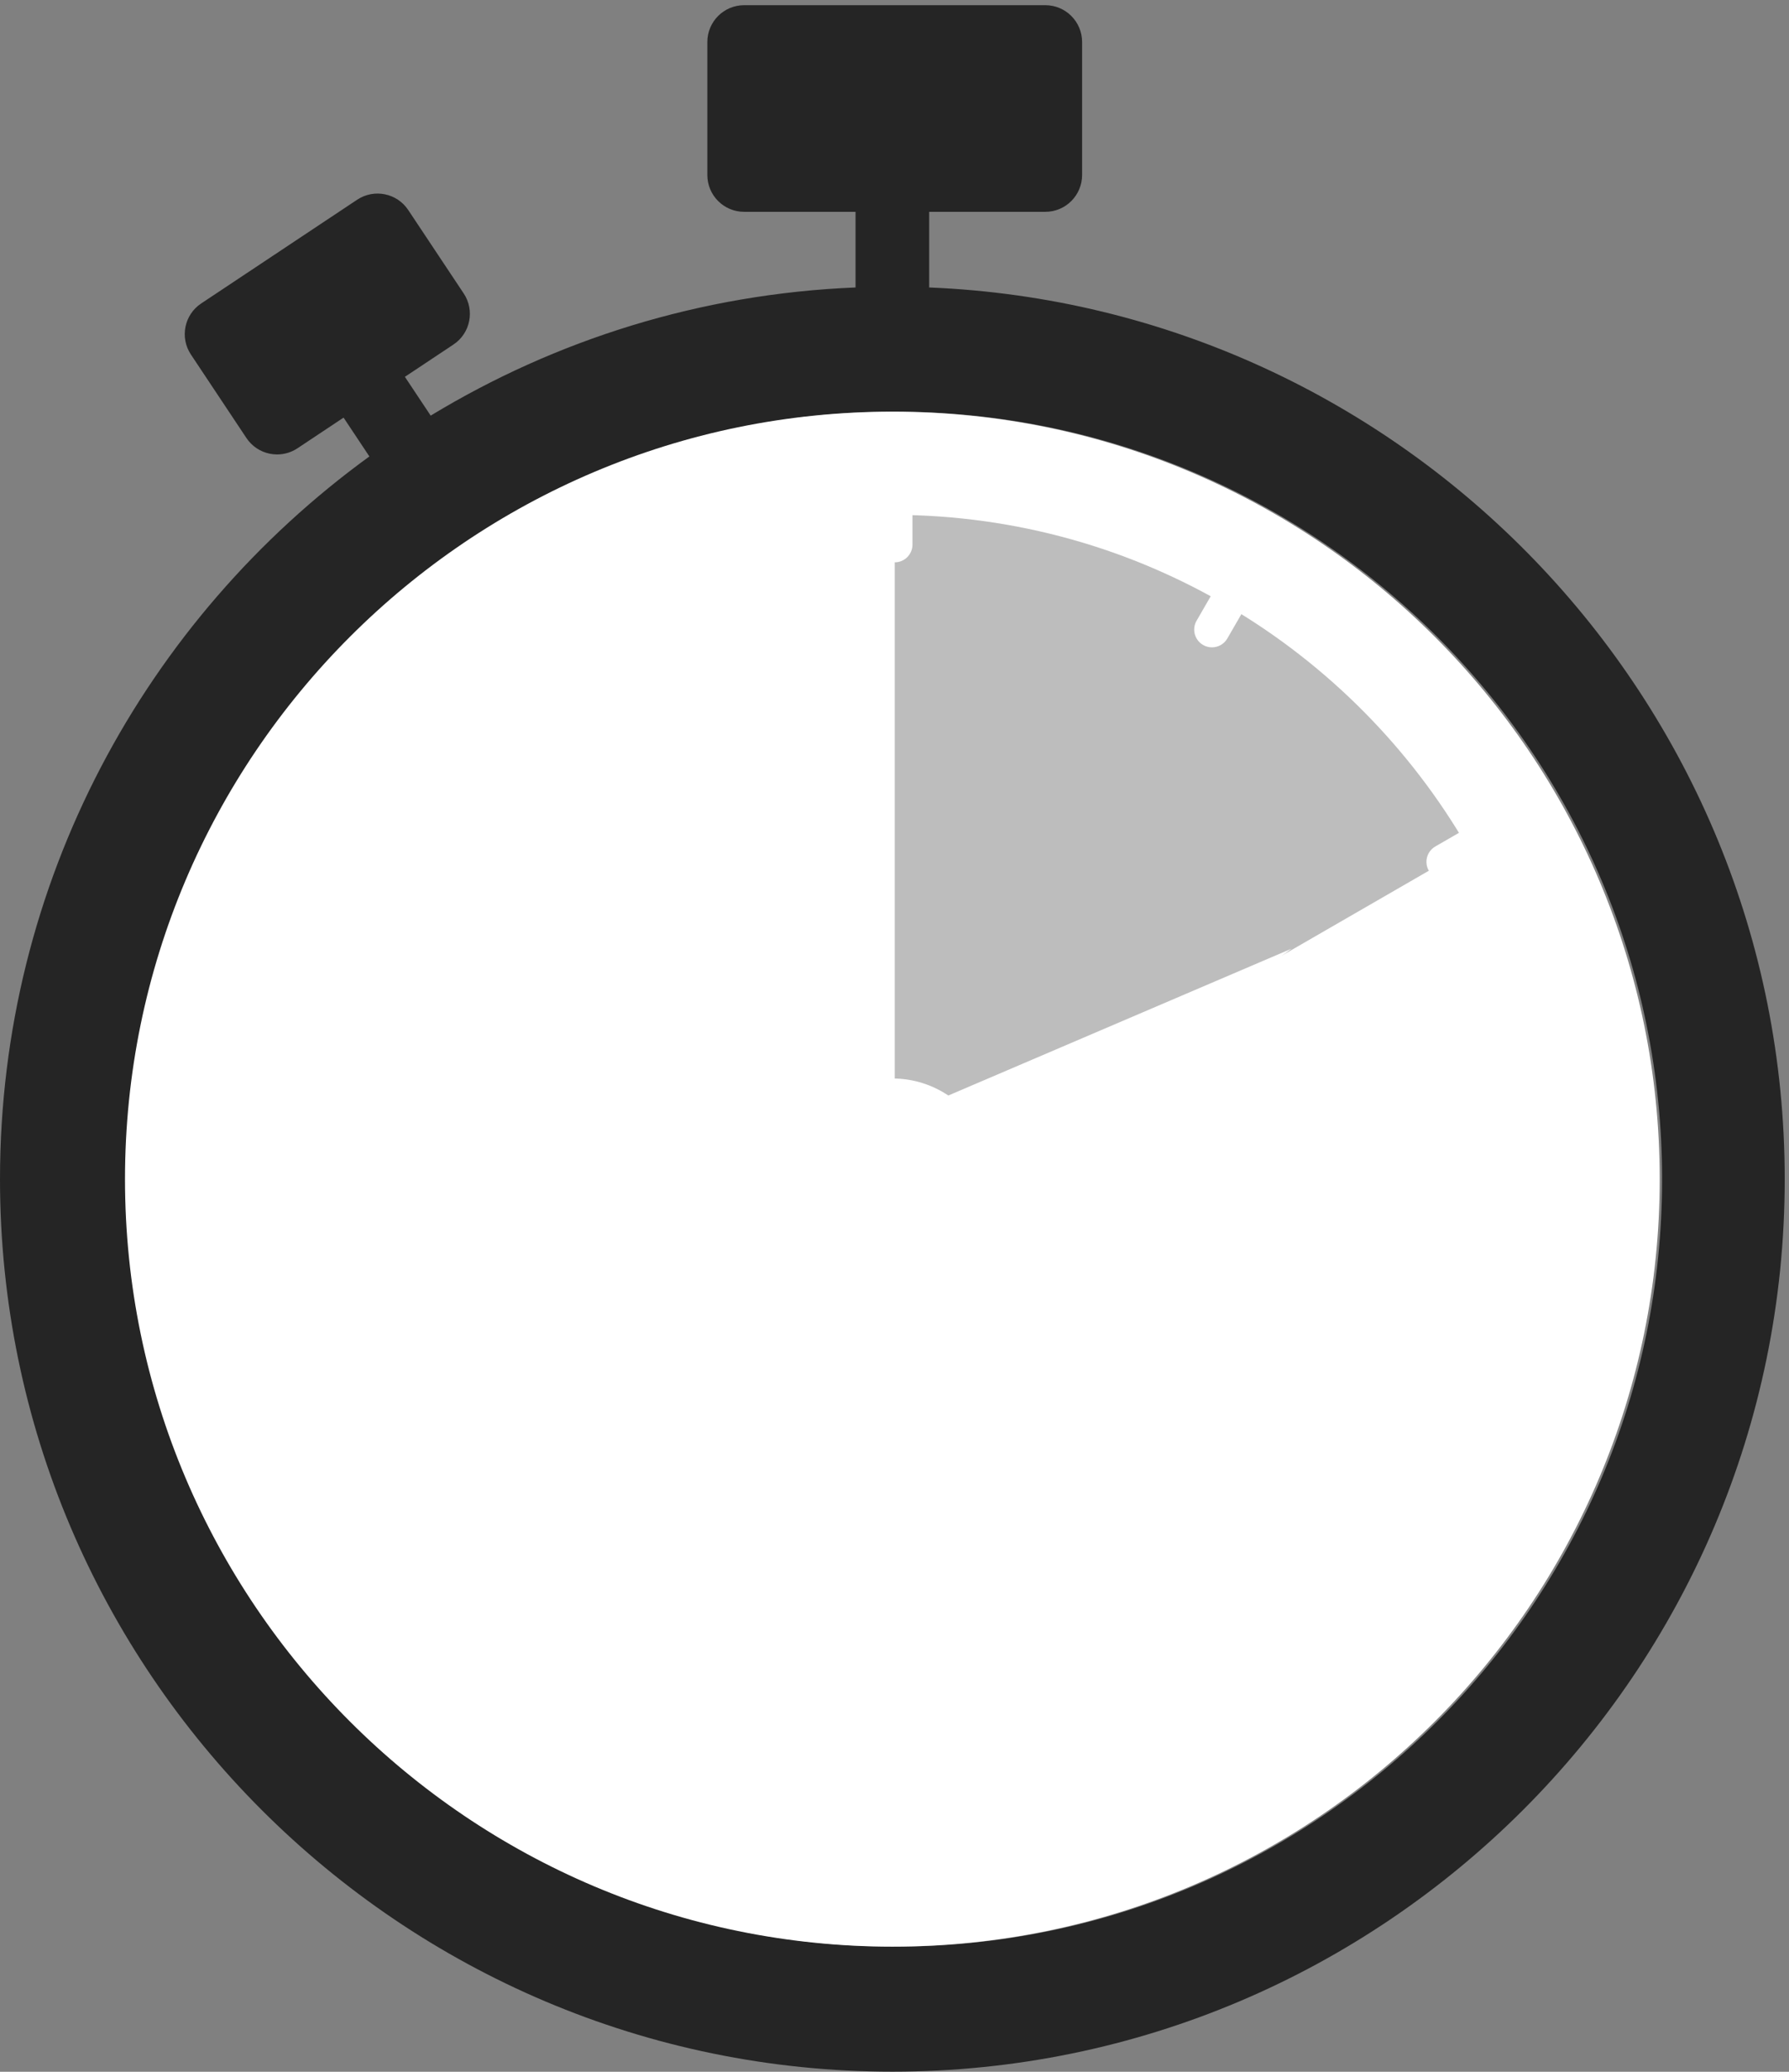 <?xml version="1.0" encoding="UTF-8" standalone="no"?><svg xmlns="http://www.w3.org/2000/svg" xmlns:xlink="http://www.w3.org/1999/xlink" fill="#000000" height="666.7" preserveAspectRatio="xMidYMid meet" version="1" viewBox="0.0 0.0 575.8 666.7" width="575.8" zoomAndPan="magnify"><rect x="0.0" y="0.0" width="575.8" height="666.7" fill="#808080" stroke="none"/><g><g><g id="change1_1"><path d="m 308.219,2159.49 c 0,1023.95 833.051,1856.99 1857.001,1856.99 1023.95,0 1856.98,-833.04 1856.98,-1856.99 0,-1023.95 -833.03,-1857.002 -1856.98,-1857.002 -1023.95,0 -1857.001,833.052 -1857.001,1857.002 z M 0,2159.49 C 0,968.738 968.742,0 2159.49,0 c 1190.75,0 2159.49,968.738 2159.49,2159.49 0,1160.89 -920.8,2110.59 -2070.37,2157.51 v 182.99 h 280.93 c 49.22,0 89.11,39.9 89.11,89.12 v 321.78 c 0,49.22 -39.89,89.11 -89.11,89.11 h -728.65 c -49.22,0 -89.12,-39.89 -89.12,-89.11 v -321.78 c 0,-49.22 39.9,-89.12 89.12,-89.12 h 269.49 V 4317 c -375.06,-15.31 -725.8,-126.59 -1028.12,-310.1 l -62.42,93.88 117.49,78.13 c 40.99,27.26 52.11,82.57 24.86,123.55 l -134.319,201.97 c -27.258,40.98 -82.57,52.11 -123.547,24.86 l -377.453,-251 c -40.992,-27.25 -52.117,-82.58 -24.867,-123.56 l 134.32,-201.98 c 13.09,-19.68 33.453,-33.36 56.625,-38.02 5.832,-1.18 11.727,-1.75 17.578,-1.75 17.434,0 34.625,5.11 49.348,14.91 l 111.559,74.18 62.468,-93.94 C 352.688,3515.33 0,2877.87 0,2159.49" fill="#252525" transform="matrix(.133 0 0 -.133 0 666.667)"/></g><g id="change2_1"><path d="m 2159.49,302.488 c -1023.95,0 -1856.994,833.052 -1856.994,1857.002 0,1023.95 833.044,1856.99 1856.994,1856.99 1023.94,0 1856.99,-833.04 1856.99,-1856.99 0,-1023.95 -833.05,-1857.002 -1856.99,-1857.002" fill="#ffffff" transform="matrix(.133 0 0 -.133 0 666.667)"/></g><g id="change3_1"><path d="m 3552.59,2960.49 c -0.47,0.83 -0.93,1.67 -1.41,2.49 -277.4,478.63 -794.55,801.74 -1385.97,803.82 V 2159.49 l 1387.38,801" fill="#bdbdbd" transform="matrix(.133 0 0 -.133 0 666.667)"/></g><g id="change4_1"><path d="m 2165.21,3651.93 c -23.72,0 -42.96,19.24 -42.96,42.97 v 143.89 c 0,23.73 19.24,42.97 42.96,42.97 23.73,0 42.97,-19.24 42.97,-42.97 V 3694.9 c 0,-23.73 -19.24,-42.97 -42.97,-42.97" fill="#ffffff" transform="matrix(.133 0 0 -.133 0 666.667)"/></g><g id="change4_2"><path d="m 2165.21,437.219 c -23.72,0 -42.96,19.242 -42.96,42.972 v 143.891 c 0,23.719 19.24,42.969 42.96,42.969 23.73,0 42.97,-19.25 42.97,-42.969 V 480.191 c 0,-23.73 -19.24,-42.972 -42.97,-42.972" fill="#ffffff" transform="matrix(.133 0 0 -.133 0 666.667)"/></g><g id="change4_3"><path d="m 1397.55,3446.22 c -14.85,0 -29.29,7.71 -37.25,21.49 l -71.95,124.61 c -11.86,20.56 -4.82,46.83 15.73,58.7 20.55,11.86 46.83,4.81 58.69,-15.73 l 71.95,-124.62 c 11.87,-20.55 4.82,-46.82 -15.73,-58.69 -6.76,-3.9 -14.15,-5.76 -21.44,-5.76" fill="#ffffff" transform="matrix(.133 0 0 -.133 0 666.667)"/></g><g id="change4_4"><path d="m 3004.91,662.199 c -14.86,0 -29.3,7.699 -37.26,21.492 l -71.94,124.61 c -11.87,20.558 -4.82,46.828 15.72,58.691 20.56,11.879 46.84,4.828 58.69,-15.722 l 71.96,-124.61 c 11.86,-20.558 4.82,-46.84 -15.74,-58.699 -6.75,-3.91 -14.15,-5.762 -21.43,-5.762" fill="#ffffff" transform="matrix(.133 0 0 -.133 0 666.667)"/></g><g id="change4_5"><path d="m 835.465,2884.22 c -7.289,0 -14.672,1.86 -21.442,5.77 l -124.609,71.94 c -20.551,11.86 -27.59,38.14 -15.726,58.69 11.871,20.55 38.14,27.59 58.691,15.73 l 124.613,-71.95 c 20.555,-11.86 27.594,-38.14 15.723,-58.69 -7.957,-13.78 -22.402,-21.49 -37.25,-21.49" fill="#ffffff" transform="matrix(.133 0 0 -.133 0 666.667)"/></g><g id="change4_6"><path d="m 3619.49,1276.87 c -7.29,0 -14.67,1.85 -21.44,5.76 l -124.62,71.94 c -20.55,11.87 -27.58,38.14 -15.72,58.7 11.86,20.54 38.14,27.59 58.69,15.72 l 124.61,-71.94 c 20.56,-11.86 27.6,-38.14 15.73,-58.7 -7.95,-13.78 -22.4,-21.48 -37.25,-21.48" fill="#ffffff" transform="matrix(.133 0 0 -.133 0 666.667)"/></g><g id="change4_7"><path d="M 629.801,2116.52 H 485.914 c -23.73,0 -42.969,19.24 -42.969,42.97 0,23.73 19.239,42.97 42.969,42.97 h 143.887 c 23.73,0 42.969,-19.24 42.969,-42.97 0,-23.73 -19.239,-42.97 -42.969,-42.97" fill="#ffffff" transform="matrix(.133 0 0 -.133 0 666.667)"/></g><g id="change4_8"><path d="m 3844.52,2116.52 h -143.9 c -23.72,0 -42.96,19.24 -42.96,42.97 0,23.73 19.24,42.97 42.96,42.97 h 143.9 c 23.73,0 42.97,-19.24 42.97,-42.97 0,-23.73 -19.24,-42.97 -42.97,-42.97" fill="#ffffff" transform="matrix(.133 0 0 -.133 0 666.667)"/></g><g id="change4_9"><path d="m 710.938,1276.87 c -14.852,0 -29.29,7.7 -37.25,21.48 -11.864,20.56 -4.825,46.84 15.726,58.7 l 124.609,71.94 c 20.551,11.86 46.832,4.82 58.692,-15.72 11.871,-20.56 4.832,-46.83 -15.723,-58.7 l -124.613,-71.94 c -6.762,-3.91 -14.149,-5.76 -21.441,-5.76" fill="#ffffff" transform="matrix(.133 0 0 -.133 0 666.667)"/></g><g id="change4_10"><path d="m 3494.96,2884.22 c -14.86,0 -29.29,7.71 -37.25,21.49 -11.86,20.55 -4.83,46.83 15.72,58.69 l 124.62,71.95 c 20.55,11.87 46.84,4.82 58.69,-15.73 11.87,-20.55 4.83,-46.83 -15.73,-58.69 l -124.61,-71.94 c -6.76,-3.91 -14.15,-5.77 -21.44,-5.77" fill="#ffffff" transform="matrix(.133 0 0 -.133 0 666.667)"/></g><g id="change4_11"><path d="m 1325.52,662.199 c -7.29,0 -14.67,1.852 -21.44,5.762 -20.55,11.859 -27.59,38.141 -15.73,58.699 l 71.95,124.61 c 11.85,20.55 38.13,27.589 58.69,15.722 20.55,-11.863 27.6,-38.133 15.73,-58.691 l -71.95,-124.61 c -7.95,-13.793 -22.4,-21.492 -37.25,-21.492" fill="#ffffff" transform="matrix(.133 0 0 -.133 0 666.667)"/></g><g id="change4_12"><path d="m 2932.88,3446.22 c -7.3,0 -14.68,1.86 -21.45,5.76 -20.54,11.87 -27.59,38.14 -15.72,58.69 l 71.94,124.62 c 11.86,20.55 38.14,27.59 58.69,15.73 20.56,-11.87 27.6,-38.14 15.74,-58.7 l -71.96,-124.61 c -7.95,-13.78 -22.4,-21.49 -37.24,-21.49" fill="#ffffff" transform="matrix(.133 0 0 -.133 0 666.667)"/></g><g id="change4_13"><path d="m 3125.09,2716.98 -830.15,-355.11 c -38.76,26.02 -85.36,41.23 -135.47,41.23 -134.33,0 -243.59,-109.26 -243.59,-243.6 0,-134.33 109.26,-243.62 243.59,-243.62 134.33,0 243.63,109.29 243.63,243.62 0,5.42 -0.24,10.79 -0.59,16.12 l 722.58,541.36" fill="#ffffff" transform="matrix(.133 0 0 -.133 0 666.667)"/></g><g id="change2_2"><path d="m 2159.48,2056.57 c -56.74,0 -102.9,46.17 -102.9,102.92 0,56.75 46.16,102.91 102.9,102.91 56.75,0 102.92,-46.16 102.92,-102.91 0,-56.75 -46.17,-102.92 -102.92,-102.92" fill="#ffffff" transform="matrix(.133 0 0 -.133 0 666.667)"/></g></g></g></svg>